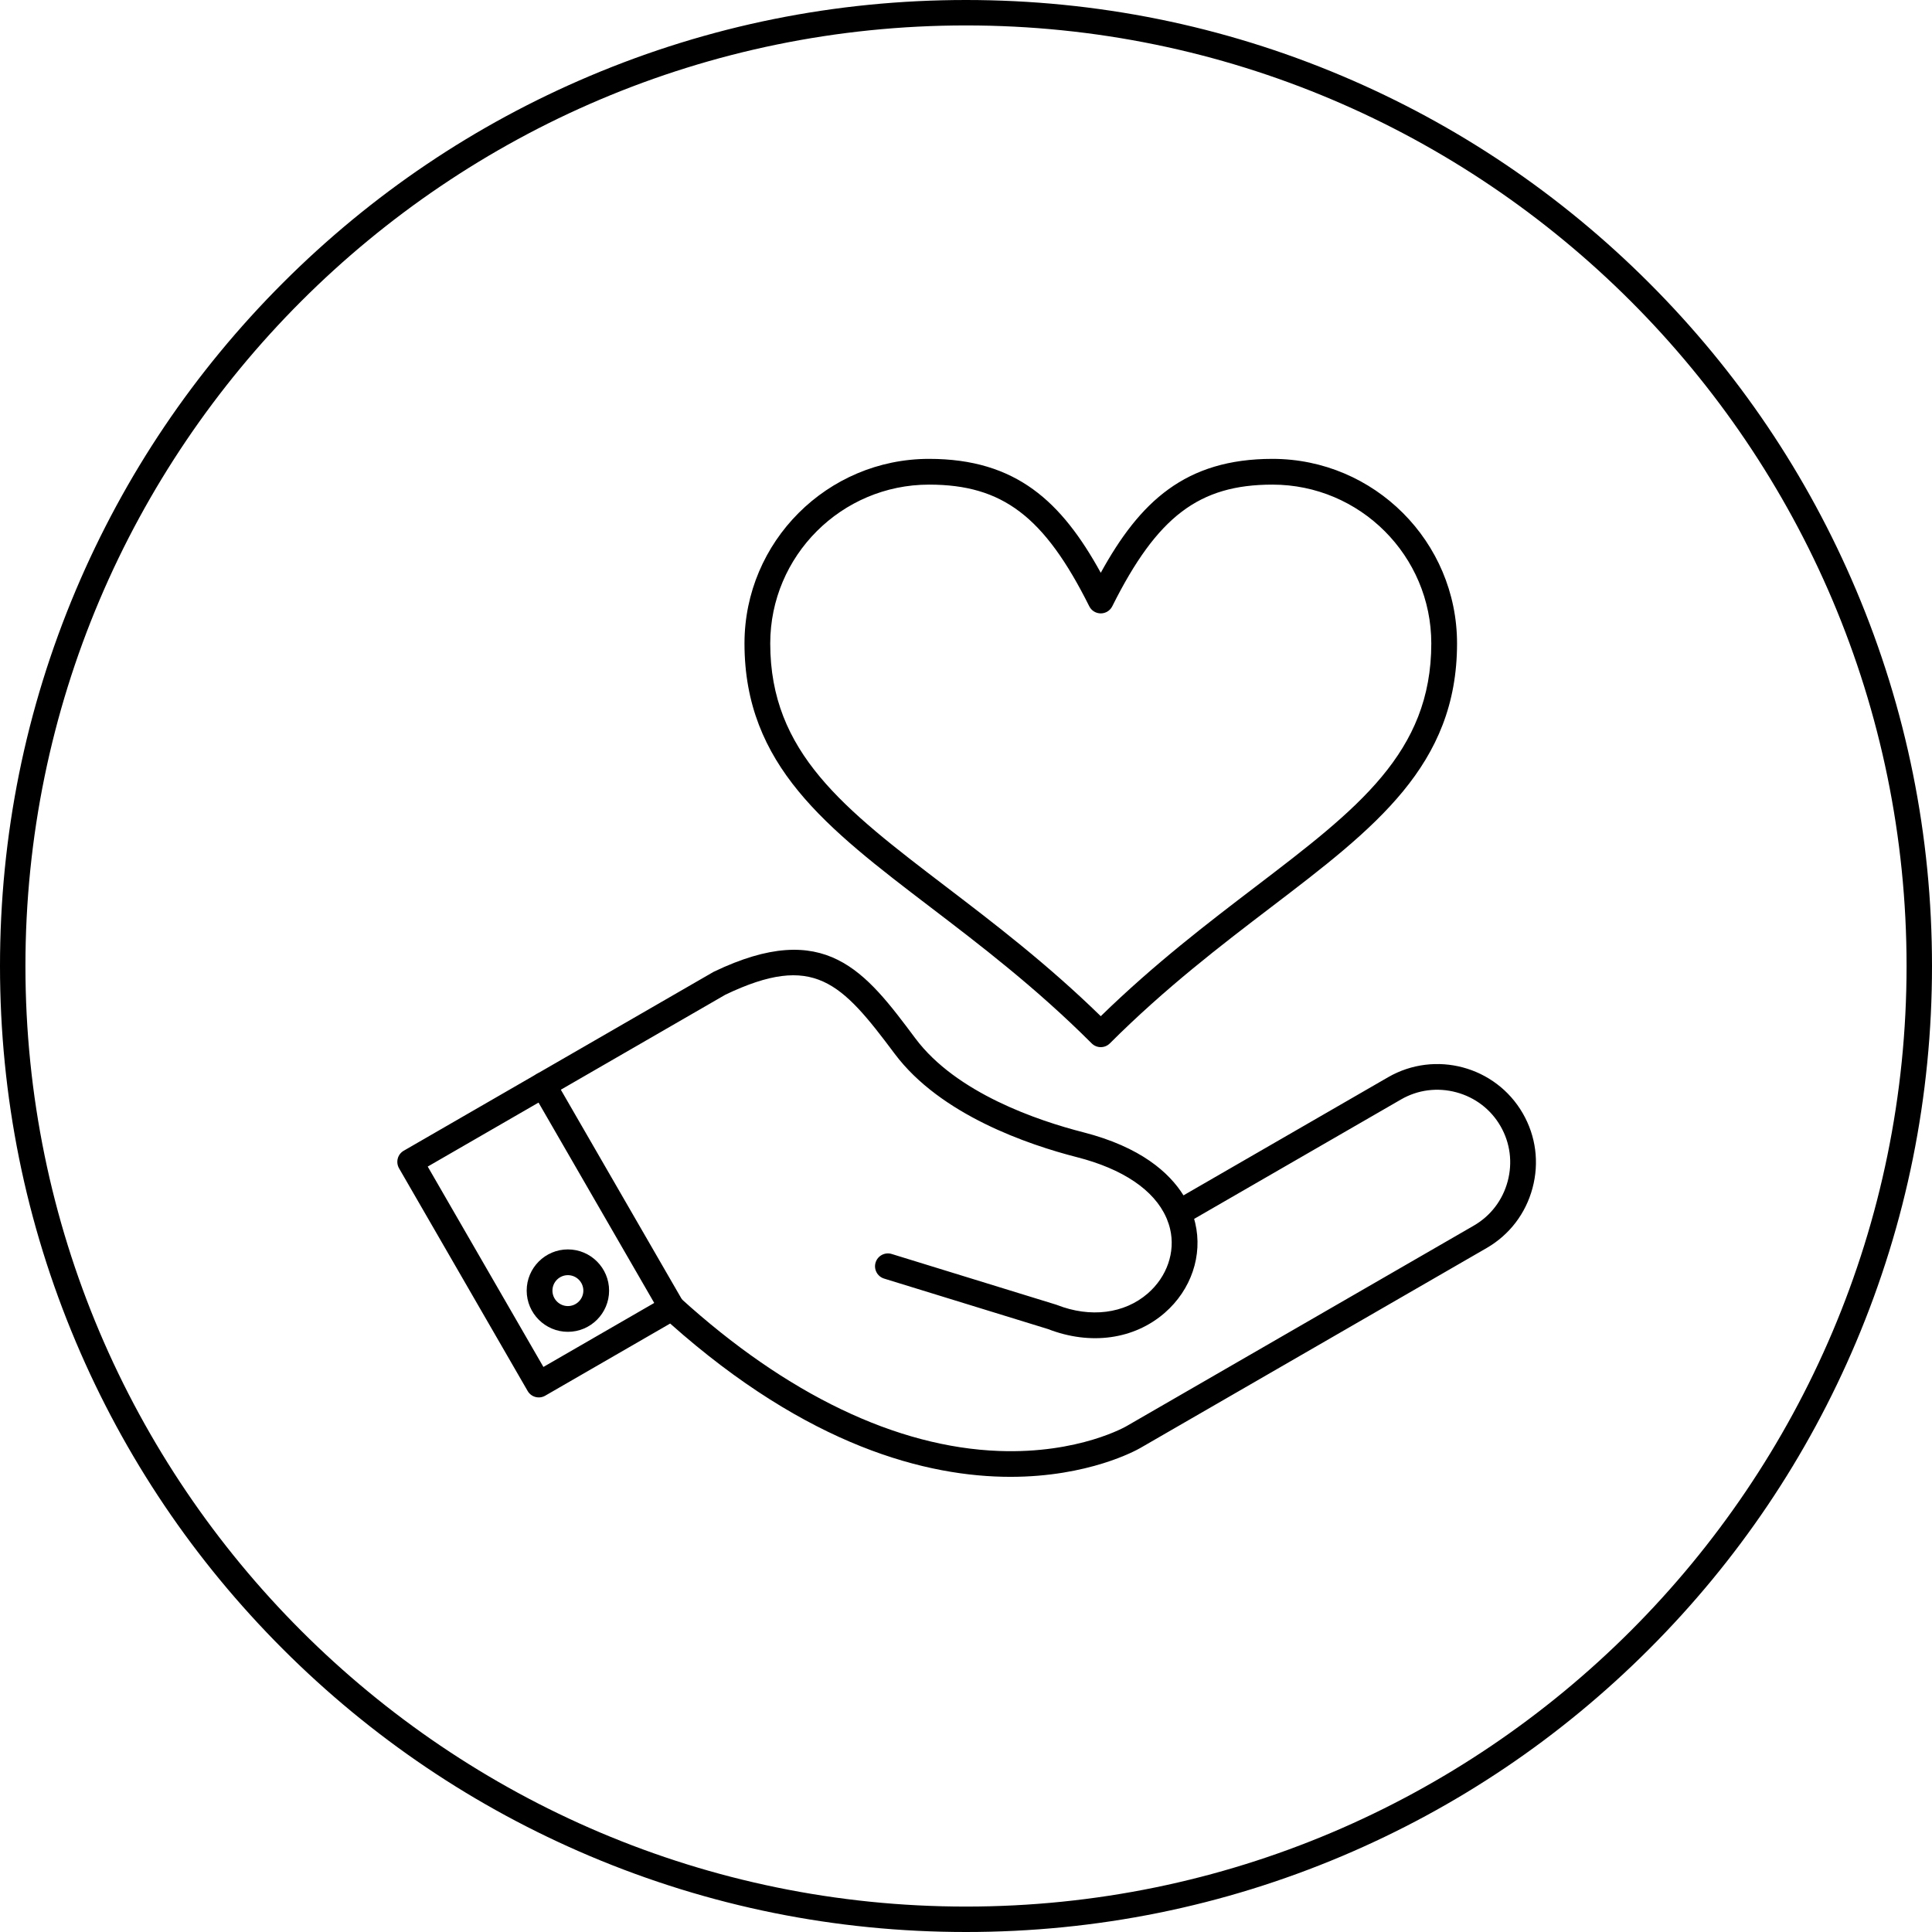 <?xml version="1.0" encoding="UTF-8"?><svg xmlns="http://www.w3.org/2000/svg" xmlns:xlink="http://www.w3.org/1999/xlink" height="490.0" preserveAspectRatio="xMidYMid meet" version="1.0" viewBox="1.0 1.0 490.0 490.0" width="490.0" zoomAndPan="magnify"><g><g id="change1_2"><path d="M257.31,375.56c-21.22,0-51.32-7.7-86.34-38.88l-31.69,18.3c-1.56,0.9-3.56,0.37-4.46-1.2l-32.61-56.47 c-0.43-0.75-0.55-1.64-0.33-2.48c0.22-0.84,0.77-1.55,1.52-1.98l78.45-45.29c0.07-0.04,0.15-0.08,0.22-0.12 c28.32-13.56,38.37-0.1,51.1,16.93c10.38,13.89,31.13,20.87,42.57,23.8c14.6,3.73,21.84,10.26,25.42,16l51.89-29.96 c11.94-6.89,27.26-2.79,34.16,9.15c3.33,5.76,4.21,12.5,2.47,18.97c-1.73,6.47-5.86,11.86-11.62,15.19l-87.86,50.73 C289.1,368.88,277.06,375.55,257.31,375.56z M171.4,329.39c0.79,0,1.58,0.29,2.2,0.85c26.85,24.4,54.78,37.81,80.78,38.76 c20.33,0.75,32.37-6.3,32.48-6.38c0.03-0.02,0.05-0.03,0.08-0.05l87.86-50.73c4.25-2.46,7.3-6.44,8.58-11.22s0.64-9.76-1.82-14.01 c-2.45-4.25-6.44-7.3-11.22-8.58c-4.78-1.28-9.76-0.64-14.01,1.82l-52.47,30.29c0.1,0.35,0.19,0.7,0.27,1.03 c1.95,8.23-1.02,16.97-7.74,22.81c-7.77,6.75-18.83,8.28-29.6,4.1l-41.56-12.8c-1.72-0.53-2.69-2.36-2.16-4.08 c0.53-1.72,2.36-2.69,4.08-2.16l41.67,12.84c0.08,0.02,0.15,0.05,0.23,0.08c8.5,3.33,17.12,2.24,23.05-2.91 c4.88-4.24,7.05-10.51,5.66-16.37c-0.2-0.86-0.48-1.7-0.82-2.53c-0.06-0.13-0.12-0.26-0.17-0.39 c-3.07-6.93-10.98-12.3-22.66-15.28c-12.28-3.14-34.6-10.72-46.19-26.21c-13.55-18.13-20.49-25.71-42.93-15l-75.51,43.6 l29.34,50.82l30.91-17.85C170.27,329.53,170.84,329.39,171.4,329.39z"/></g><g id="change1_3"><path d="M171.4,335.93c-1.13,0-2.23-0.59-2.83-1.63l-32.61-56.47c-0.9-1.56-0.37-3.56,1.2-4.46c1.56-0.9,3.56-0.37,4.46,1.2 l32.61,56.47c0.9,1.56,0.37,3.56-1.2,4.46C172.52,335.78,171.96,335.93,171.4,335.93z"/></g><g id="change1_5"><path d="M280.18,266.58c-0.84,0-1.67-0.32-2.31-0.96c-14.1-14.1-28.35-24.97-40.92-34.56c-26.33-20.09-47.13-35.96-47.13-66.87 c0-25.81,21-46.81,46.81-46.81c22.14,0,33.64,10.91,43.55,28.89c9.9-17.98,21.41-28.89,43.55-28.89c25.81,0,46.81,21,46.81,46.81 c0,30.91-20.8,46.78-47.13,66.87c-12.57,9.59-26.81,20.46-40.92,34.56C281.85,266.26,281.02,266.58,280.18,266.58z M236.63,123.91 c-22.21,0-40.28,18.07-40.28,40.28c0,27.67,18.69,41.94,44.56,61.68c12.05,9.2,25.63,19.55,39.27,32.86 c13.64-13.3,27.21-23.66,39.27-32.86c25.87-19.74,44.56-34,44.56-61.68c0-22.21-18.07-40.28-40.28-40.28 c-18.61,0-29.24,8.07-40.63,30.85c-0.55,1.11-1.68,1.81-2.92,1.81c-1.24,0-2.37-0.7-2.92-1.81 C265.87,131.98,255.24,123.91,236.63,123.91z"/></g><g id="change1_4"><path d="M145.03,338.78c-5.76,0-10.45-4.69-10.45-10.45s4.69-10.45,10.45-10.45c5.76,0,10.45,4.69,10.45,10.45 S150.79,338.78,145.03,338.78z M145.03,324.41c-2.16,0-3.92,1.76-3.92,3.92s1.76,3.92,3.92,3.92s3.92-1.76,3.92-3.92 S147.19,324.41,145.03,324.41z"/></g></g><g id="change1_1"><path d="M246,491c-33.07,0-65.16-6.48-95.37-19.25c-29.17-12.34-55.38-30-77.88-52.5s-40.16-48.7-52.5-77.88 C7.48,311.16,1,279.07,1,246s6.48-65.16,19.25-95.37c12.34-29.17,30-55.38,52.5-77.88s48.7-40.16,77.88-52.5 C180.84,7.48,212.93,1,246,1s65.16,6.48,95.37,19.25c29.17,12.34,55.38,30,77.88,52.5s40.16,48.7,52.5,77.88 C484.53,180.84,491,212.92,491,246c0,33.07-6.48,65.16-19.25,95.37c-12.34,29.17-30,55.38-52.5,77.88s-48.7,40.16-77.88,52.5 C311.16,484.52,279.07,491,246,491z M246,7.45C114.46,7.45,7.45,114.46,7.45,246S114.46,484.55,246,484.55 S484.55,377.54,484.55,246S377.54,7.45,246,7.45z"/></g></svg>